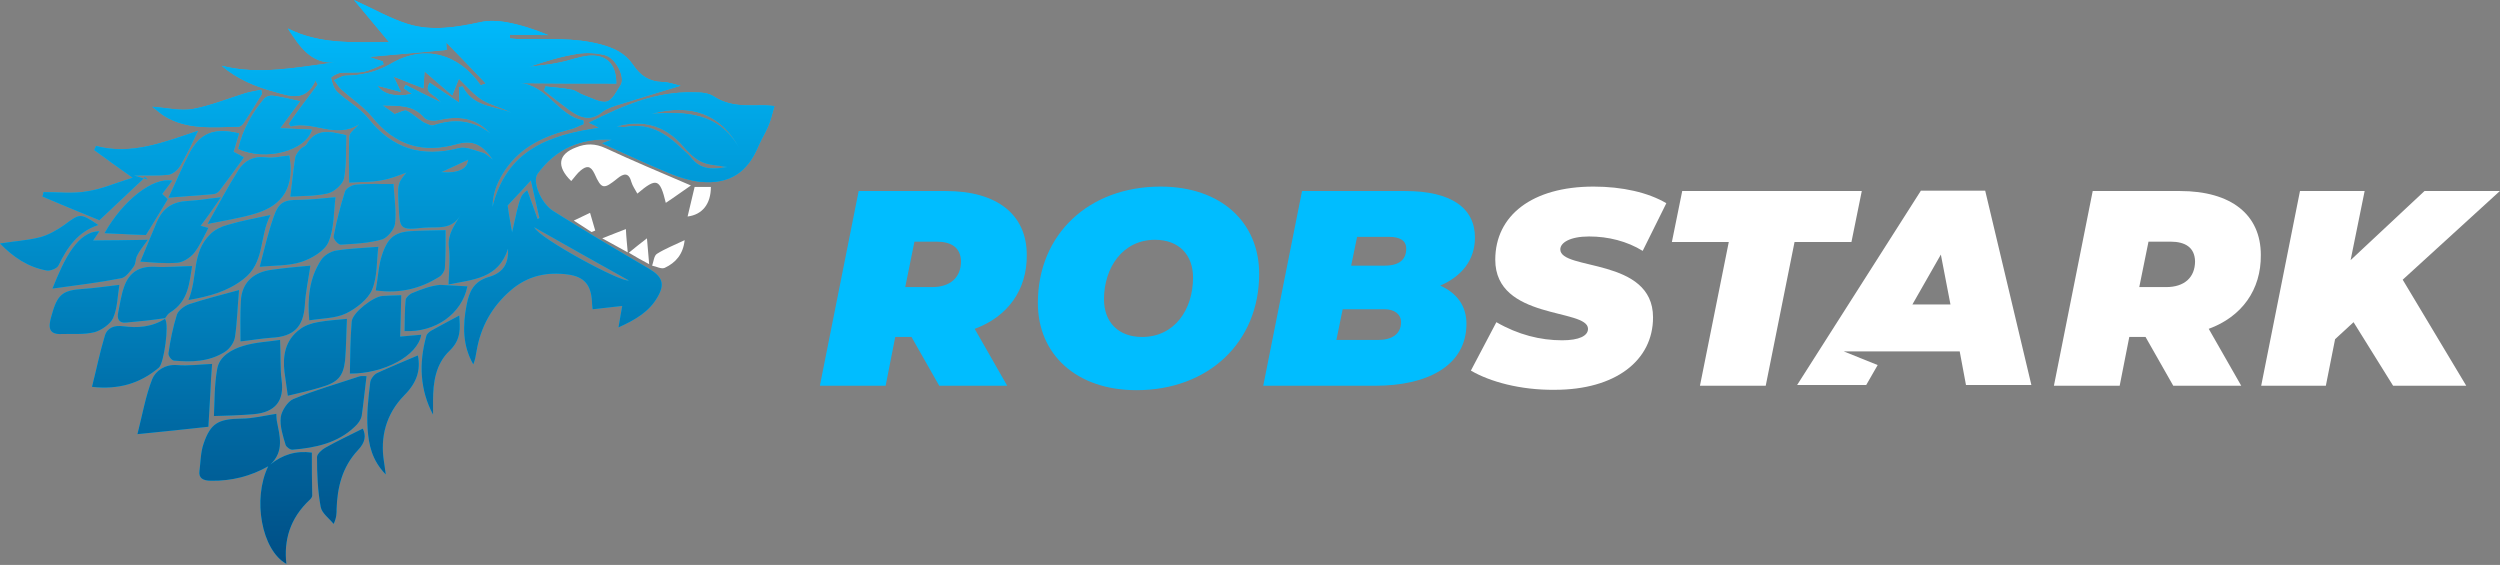 <?xml version="1.0" encoding="UTF-8" standalone="no"?>
<!DOCTYPE svg PUBLIC "-//W3C//DTD SVG 1.1//EN" "http://www.w3.org/Graphics/SVG/1.1/DTD/svg11.dtd">
<svg width="100%" height="100%" viewBox="0 0 1810 409" version="1.1" xmlns="http://www.w3.org/2000/svg" xmlns:xlink="http://www.w3.org/1999/xlink" xml:space="preserve" xmlns:serif="http://www.serif.com/" style="fill-rule:evenodd;clip-rule:evenodd;stroke-linejoin:round;stroke-miterlimit:2;">
    <rect x="0" y="0" width="1810" height="409" fill="#808080" stroke="none"/>
    <g transform="matrix(1,0,0,1,-335.245,-599.848)">
        <g transform="matrix(2.675,0,0,2.675,288.167,517.194)">
            <g>
                <g>
                    <path d="M103.6,53.8C103.4,53.4 103.2,53.1 103,52.7C100.3,58.6 96,56.9 92.1,55.8C86.9,54.4 81.9,52.4 77.6,48.7C87.8,51.3 98,49.1 108.2,47.8C101.6,48.2 98.6,43.3 95.5,38.6C104.2,43 113.4,42.3 122.9,42.3C119.6,38.3 116.6,34.7 113.4,30.9C118.7,33.3 123.2,35.9 128,37.4C134.5,39.4 141.1,38.3 147.6,36.9C149.8,36.4 152.3,36.5 154.6,36.9C158.4,37.6 162.2,38.8 166,40.4C162.5,40.4 159,40.3 155.6,40.3L155.6,41.3C156.6,41.4 157.6,41.5 158.6,41.5C165.7,41.6 172.8,41 180.1,42.9C183.8,43.9 186.8,45.3 188.9,48.4C190.9,51.4 193.3,53 196.9,53.1C198.5,53.1 200,53.7 201.8,54.1C196.2,55.8 190.9,57.4 185.5,59.1C183.8,59.6 181.9,60.2 180.6,61.2C177.4,63.9 174.5,62.7 171.6,60.6C169.3,58.9 167.1,57.2 164.9,55.4C165,55 165.1,54.7 165.2,54.3C167.6,54.6 170,54.7 172.4,55.2C173.5,55.4 174.5,56.3 175.7,56.7C177.7,57.4 180.1,58.8 181.8,58.4C183.4,58 184.5,55.6 185.6,53.9C186.9,51.9 184.3,46.5 181.2,45.8C178.8,45.2 176.1,45.1 173.7,45.5C169.4,46.2 165.1,47.5 160.8,49C163.6,48.6 166.4,48.4 169.1,47.8C171.7,47.3 174.1,46.3 176.7,46C181.6,45.5 184.4,48.1 184.4,53.5C175.7,53.5 166.9,53.5 158.2,53.4C165.7,53.9 168.6,62.3 175.5,63.5L175.5,64.5C174.4,64.9 173.4,65.5 172.3,65.8C165.2,67.6 158.7,70.4 154.3,76.9C152.3,79.9 150.9,83.1 150.9,86.9C154.7,71.5 166.1,67.5 179.7,65.5C178.9,65 178.6,64.8 178.3,64.7C178,64.6 177.8,64.5 177,64.1C186.3,59.5 195.1,55.6 205.4,55.9C207.2,55.9 209.3,56 210.8,57C215.2,59.9 219.9,59.4 224.6,59.4C225.1,59.4 225.6,59.5 227.2,59.6C226.6,61.7 226.2,63.5 225.5,65.1C224.7,67 223.6,68.7 222.8,70.6C220,77.3 215.3,80.9 207.1,80.1C204.5,79.8 201.8,79 199.3,78C193.2,75.5 187.2,72.7 180.6,69.7L183.2,68.7C174.8,68.2 168.1,71.1 163.1,77.9C161.6,80 163.9,85.8 167.3,88C175.8,93.4 184.5,98.5 193.2,103.6C196.8,105.7 197.7,107.7 195.5,111.4C193.3,115.2 189.7,117.4 185,119.5C185.4,117.2 185.7,115.6 186,113.7C183.4,114 180.8,114.3 178,114.6C177.9,113.6 177.8,112.9 177.8,112.2C177.5,108 175.7,105.8 171.4,105.2C165.7,104.4 160.4,105.5 155.8,109.5C150.7,113.9 147.7,119.4 146.6,125.8C146.4,127 146.2,128.3 145.7,129.5C142.8,124.5 142.8,119 143.9,113.4C144.6,109.8 145.8,107 150.1,105.8C154,104.6 155.3,102 155.1,98.2C152.5,106.4 145.6,106.5 139,107.9C139.1,104.2 139.5,100.9 139.1,97.7C138.7,94.2 140.7,91.8 142.3,89C139.9,93.3 135.9,92.2 132.5,92.5C125.8,93.2 125.8,93.1 125.5,86.4C125.2,80.6 125.2,80.6 127.6,77.6C125.6,78.3 123.3,79.3 120.8,79.7C118.1,80.2 115.4,80.1 112.1,80.3C112.1,75.9 111.9,71.8 112.2,67.7C112.3,66.7 113.9,65.7 114.8,64.5C108.5,68.6 102.5,63.5 96.3,65.1L95.8,64.4C98.4,60.6 101.1,57.2 103.6,53.8ZM93.8,133.7C94.6,139.3 92.2,142.5 86.2,143C82.6,143.3 79,143.4 75.5,143.5C75.7,139.6 75.6,135.1 76.4,130.7C77,127.2 80.5,125.4 83.5,124.5C86.8,123.5 90.2,123.4 93.4,122.9C93.6,127.2 93.4,130.5 93.8,133.7ZM115.5,143.4C115.3,144.5 114.5,145.6 113.6,146.4C109,150.8 103,152.1 96.8,152.6C96.2,152.7 95.1,151.9 94.9,151.3C94.2,148.9 93.3,146.3 93.6,143.8C93.8,142.1 95.5,139.5 97,138.9C102.8,136.5 108.8,134.8 114.8,132.8C115.3,132.6 115.9,132.7 116.8,132.7C116.3,136.5 116,140 115.5,143.4ZM74.7,161C72.5,161 71.3,160.3 71.6,158.3C71.9,155.9 71.9,153.3 72.7,151C74.6,145.4 76.7,144.3 82.9,144.2C86,144.2 89.1,143.4 92.4,142.9C92.4,143.2 92.4,144 92.5,144.7C93.3,148.9 94.6,153 90.8,156.6C94,154 97.7,152.8 102,153.4C102,157.2 102,161.1 102.1,165C102.1,165.4 101.8,165.8 101.5,166.1C96,171.2 94.4,177.2 95.1,183.5C88.4,179.8 85.9,165.9 90.2,157.1L90.1,157.2L90.2,157.1C85.4,159.8 80.3,161.1 74.7,161ZM66.3,75.9C65.6,77 64.2,78.1 63.1,78.2C60.3,78.5 57.4,78.3 53.9,78.4C54.9,78.7 55.8,79 56.5,79.2C52.5,83 48.5,86.7 44.5,90.5C40.4,88.8 34.7,86.5 29.1,84.1L29.4,82.9C33.3,82.9 37.2,83.4 41.1,82.7C45.1,82.1 49,80.4 53.5,79C49.6,76.2 46.3,73.9 43.1,71.5L43.6,70.4C53.1,73 62.3,69.3 71.2,66.3C69.5,69.8 68.1,72.9 66.3,75.9ZM56.5,79.1L56.8,78.8L57.6,79.5L56.5,79.1ZM101.6,102.8C101.1,106.3 100.3,109.9 100.1,113.5C99.7,119.4 97.1,122 91.1,122.3C88.3,122.5 85.5,123 82.7,123.3C82.7,119.6 82.6,116.1 82.8,112.4C83,107.5 86.1,104.5 91.3,103.9C94.8,103.4 98.3,103.1 101.6,102.8ZM58.8,133.5C59.7,131.3 62.2,129.5 65.4,129.7C68.6,130 72,129.5 75,129.4C74.8,132 74.6,134.9 74.5,137.7C74.3,140.6 74.2,143.5 74,146.4C67.6,147.1 61.8,147.7 54.8,148.4C56.2,142.9 57,138.1 58.8,133.5ZM83.4,106.5C79.1,109.8 74.3,111.1 68.6,112.1C71.2,106 69.4,99.3 74.5,94.3C75.7,93.1 77.5,92.2 79.1,91.8C82.8,90.7 86.5,90 90.8,89.1C87.7,94.9 89.4,102 83.4,106.5ZM118.3,109.3C117.2,111.9 114,114.4 111.3,115.7C108.4,117.1 104.9,117 101.3,117.6C100.8,111.6 101.3,106.2 104.5,101.3C105.3,100 107.2,98.9 108.7,98.7C112.6,98.1 116.6,98 120,97.7C119.5,101.4 119.8,105.7 118.3,109.3ZM91.6,89.8C93,85.6 94.5,85 98.5,85C101.9,85 105.3,84.5 108.4,84.3C107.9,88 108.1,92.6 106.5,96.4C105.5,98.8 101.9,100.9 99.1,101.8C95.6,102.9 91.8,102.7 87.9,103.1C89.1,98.5 90.1,94.1 91.6,89.8ZM111,128.4C110.5,132.8 109,134.4 104.5,135.7C101.5,136.6 98.5,137.3 95.5,138C95.2,135.9 94.9,133.8 94.6,131.6C94.1,127.3 94.7,123 98.8,120C100.1,119 101.9,118.4 103.6,118.1C106.2,117.6 108.8,117.5 111.5,117.2C111.3,121.1 111.3,124.8 111,128.4ZM125.9,122L131.6,121.5C130.7,127.2 121.4,132.1 112.3,132C112.4,127.3 112.4,122.6 112.8,117.9C113,115.5 118.7,111.1 121.2,111C122.6,110.9 124.1,110.9 126.2,110.8C126.1,114.8 126,118.3 125.9,122ZM81.2,122.1C81,123.5 79.8,125.3 78.5,126.1C74.1,128.9 69.3,128.9 64.7,128.5C64,128.4 63.1,127.2 63.2,126.5C63.7,123 64.4,119.5 65.5,116C65.9,114.9 67.6,113.6 68.9,113.2C73.2,111.8 77.5,110.7 82.3,109.4C81.9,113.6 81.8,117.9 81.2,122.1ZM138,103.5C137.9,104.3 137.2,105.4 136.5,105.8C131.4,109 125.9,110.4 119.3,109.5C119.9,106.2 120,102.9 121,99.9C122.7,94.8 124.7,93.6 129.9,93.4C132.5,93.3 135.1,93.3 138.2,93.2C138.2,96.9 138.2,100.2 138,103.5ZM60.6,130.4C55.5,134.7 49.7,136.4 42.5,135.6C43.7,130.9 44.6,126.3 46,121.7C46.7,119.5 48.7,118.9 50.9,119.2C54.8,119.7 58.7,119.5 62.4,117.1L62.3,117.2L62.3,117.3C63.4,118.7 62,129.2 60.6,130.4ZM124.5,91.5C124.3,93 122.4,95.3 121,95.7C117.4,96.7 113.6,96.9 109.8,97.1C109.1,97.1 107.8,95.6 107.9,94.9C108.7,90.8 109.7,86.7 111,82.7C111.3,81.9 112.8,81 113.8,80.9C117.1,80.6 120.3,80.7 124.1,80.7C124.3,84.5 124.9,88 124.5,91.5ZM86.7,88.7C82.8,89.9 78.7,90.5 73.8,91.5C76.9,86 79.3,81.4 82.1,77C83.8,74.3 86.3,73.1 89.5,73.5C91.5,73.8 93.6,73.2 95.9,73C97.3,81.3 94.4,86.4 86.7,88.7ZM51.7,118.2C49.8,118.4 49.2,117.2 49.6,115.4C50.1,113.1 50.4,110.7 51.2,108.5C52.6,104.5 55.4,103 59.2,103.1C62.5,103.3 65.9,103 69.6,102.9C68.8,107.2 68.8,112.3 63.6,115.5C63.1,115.8 62.7,116.4 62.3,117C58.9,117.5 55.3,117.9 51.7,118.2ZM44.5,93.5L42.8,96C47.4,96 52.1,95.9 57.6,95.8C56.2,97.8 55.3,98.8 54.7,100.1C54.2,101 54.4,102.2 53.8,103C52.9,104.3 51.6,106 50.4,106.2C44.3,107.4 38.2,108.1 31.8,109C35.1,100.7 38.7,93.5 44.5,93.5ZM80.8,72C81.8,72.5 82.8,73 83.6,73.5C81.4,76.6 79.2,79.6 77,82.5C76.7,82.9 76.1,83.3 75.6,83.4C71.5,83.8 67.4,84 63.2,84.4C65.4,79.8 66.9,76.1 68.8,72.5C71.7,66.9 75.5,65.4 82.3,67C81.8,68.6 81.3,70.3 80.8,72ZM71.9,92L74,92.6C72.7,95 71.7,97.4 70.1,99.4C69,100.7 67.1,101.9 65.6,102C62.2,102.3 58.9,101.9 55.6,101.7C57.2,97.8 58.6,94.4 60,91.1C61.7,87.1 64.4,85.5 68.4,85.3C71,85.2 73.6,84.7 77.4,84.3C75.6,86.9 73.8,89.5 71.9,92ZM110.7,79.2C110.4,80.7 108.1,82.8 106.4,83.2C103.1,84 99.5,83.9 96.2,84.1C96.7,80.1 97,76.9 97.5,73.7C97.6,72.8 98.3,72 98.9,71.3C99.3,70.8 100.1,70.6 100.5,70.1C103.1,65.5 106.9,66.5 111.3,67.5C111.2,71.2 111.4,75.3 110.7,79.2ZM93.4,65.6L102,66C100.4,71.7 89.5,74.6 82.1,71.2C83.3,65.9 85.9,61.4 89.2,57.5C89.7,57 90.7,56.7 91.4,56.8C93.7,57.1 96,57.7 98.8,58.3C97,60.7 95.2,63.2 93.4,65.6ZM130.7,127.1C131.5,131.1 130.4,134.5 127,137.9C122,143 120.5,149.3 121.5,155.7C121.6,156.6 121.8,157.5 122,159.3C118.2,155.4 117.4,151.2 117.1,147C116.8,142.9 117.3,138.6 117.8,134.4C117.9,133.5 118.8,132.3 119.6,131.9C123.2,130.2 127,128.7 130.7,127.1ZM49.9,108C49.4,111.1 49.4,114.3 48.2,117C47.5,118.6 45,120.3 43.2,120.8C40.3,121.5 37.4,121.2 34.4,121.3C30.8,121.5 30.6,119.6 31.5,116.5C33.1,110.6 34.4,109.5 40,109.1C43.2,108.9 46.4,108.4 49.9,108ZM114.5,152.7C110.1,157.4 108.9,163 108.7,168.6C108.7,169.8 108.7,171 107.9,172.7C106.7,171.2 104.7,169.8 104.4,168.1C103.6,163.8 103.4,159.2 103.4,154.6C103.4,153.8 104.7,152.6 105.6,152.1C108.8,150.3 112.2,148.7 115.8,146.9C116.7,148.8 116.5,150.6 114.5,152.7ZM127.1,120.5C127.2,117.7 127.1,114.8 127.4,112C127.5,111.4 128.4,110.6 129,110.3C131.6,109.2 134.3,108.2 136.8,108L144.1,108.4C142.6,115.8 135.5,120.9 127.1,120.5ZM28.5,95.1C30.7,94.5 33,93.2 35,91.8C39.3,88.6 39.3,88.5 44.2,91.8C38.7,93.6 35.8,97.8 33.4,102.8C33,103.6 31.1,104.3 30.2,104.1C25.2,103.2 21.2,100.5 17.6,96.8C21.4,96.2 25,96 28.5,95.1ZM83.6,64.1C83.3,64.6 82.6,65.2 82.1,65.2C75.2,65.3 68.2,66.1 62.1,62.3C61.1,61.7 60.3,60.9 58.8,59.8C63,60.1 66.4,61 69.8,60.4C74.6,59.5 79.3,57.6 84.1,56.1C85.5,55.7 86.9,55.5 88.3,55.2L88.5,56.3C86.9,58.9 85.3,61.5 83.6,64.1ZM45.9,94C50.9,85.1 59,78.8 64.2,79.8C63.3,81 62.5,82.1 61.5,83.4L63,84.8C61.1,87.9 59.3,91 57.1,94.5C53.9,94.4 50,94.2 45.9,94ZM133,121.8C133.1,121.3 133.8,120.7 134.3,120.4C136.8,119 139.3,117.7 141.9,116.3C142.1,119.7 142.5,122.7 139.3,125.8C135.5,129.4 134.8,134.4 134.8,139.3L134.8,143.1C131.3,136.5 130.9,129.3 133,121.8ZM117.5,46.3C119.2,46.9 120.2,47.2 121.2,47.5L121.4,48.3C119.6,49 117.9,49.9 116.1,50.3C114,50.7 111.9,50.4 109.8,50.6C108.9,50.7 107.1,51.7 107.2,52C107.5,53.3 107.9,54.8 108.8,55.7C111.5,58.3 115,60.1 117.3,63C123.8,71.2 131.8,73.6 141.8,71C143.8,70.5 146.2,71.7 148.4,72.3C149.1,72.5 149.7,73.2 151,74.1C148.1,69.9 145.5,68.7 141.2,69.9C132,72.5 124.5,70.2 118.4,62.6C116,59.7 112.8,57.6 110,55.1C109.2,54.4 108.7,53.4 108,52.6C109,52.2 110,51.5 111,51.4C115.4,51.3 119.3,50.5 123.3,48.2C132.4,42.8 141.7,45.4 147.7,54C147.7,54 148,53.9 149.1,53.5C145.4,49.6 141.9,46 138.4,42.4C138.4,43.1 138.4,43.9 138.5,44.4C131.7,45.1 125,45.6 117.5,46.3ZM141.9,58.7C141.9,57.3 141.9,55.9 141.8,54.5L142.8,54.3C145.6,59.9 151.3,59.6 156,61.4C153.5,60 150.6,59.4 148.2,58C145.8,56.5 143.9,54.2 141.8,52.2C141.2,53.7 140.6,55.2 140,56.7C137.3,54.4 134.9,52.3 132.5,50.2C132.4,51.7 132.3,53.3 132.2,54.8C129.4,53.7 127,52.8 124.1,51.6C124.9,53.2 125.3,54.1 126.1,55.8C123.4,55.1 121.5,54.5 119.8,54.1C121.2,56.4 124.8,57.3 129.1,56.3C128.4,55.8 127.6,55.3 126.9,54.8L127.4,53.9C130.3,55.4 133.2,56.8 136.9,58.6C135.5,56.3 132.1,56.3 133.9,53.3C136.6,55.1 139.4,57 141.9,58.7ZM201.9,69.8C197,64.5 191,63.3 184.5,65.1C185.4,65.2 186.4,65.4 187.3,65.2C193.3,64.2 197.9,67 202.1,71.1C202.9,71.9 203.8,72.5 204.5,73.4C207.1,76.9 210.5,76.8 214.4,76.1C211.7,75.6 209.2,75.6 207.3,74.6C205.2,73.6 203.5,71.6 201.9,69.8ZM135,64.8C140.5,63 145.5,63.4 150.3,67C146.4,62.6 141.6,62.2 136.2,63.4C135,63.7 133.2,63.5 132.5,62.8C129.4,59.1 125.4,59.6 121.1,59.4C122.7,60.5 123.9,61.4 124.4,61.8C125.9,61.3 127.1,60.6 127.7,60.9C129.3,61.7 130.6,63 132.2,64C133.1,64.4 134.3,65.1 135,64.8ZM187.8,106.8C179.5,102.2 170.7,97.2 162.2,92.4C163.3,95.3 185.9,107.5 187.8,106.8ZM156.2,93.8C158.4,83.9 158.4,83.9 160.3,82.4C161.3,85.1 162.2,87.7 163.1,90.2L163.6,89.9C162.8,86.6 162.1,83.2 161.3,79.7C159.2,82 157.1,84.3 155,86.5C155.3,88.9 155.7,91 156.2,93.8ZM193.9,61.7C203.1,61.1 212,61.2 217.7,71C212.8,61.8 204.8,58.8 193.9,61.7ZM144.3,74.1C141.9,75.2 139.5,76.4 137,77.5C141.8,77.9 144.2,76.5 144.3,74.1Z" style="fill:rgb(0,189,255);fill-rule:nonzero;"/>
                    <path d="M103.6,53.8C103.4,53.4 103.2,53.1 103,52.7C100.3,58.6 96,56.9 92.1,55.8C86.9,54.4 81.9,52.4 77.6,48.7C87.8,51.3 98,49.1 108.2,47.8C101.6,48.2 98.6,43.3 95.5,38.6C104.2,43 113.4,42.3 122.9,42.3C119.6,38.3 116.6,34.7 113.4,30.9C118.7,33.3 123.2,35.9 128,37.4C134.5,39.4 141.1,38.3 147.6,36.9C149.8,36.4 152.3,36.5 154.6,36.9C158.4,37.6 162.2,38.8 166,40.4C162.5,40.4 159,40.3 155.6,40.3L155.6,41.3C156.6,41.4 157.6,41.5 158.6,41.5C165.7,41.6 172.8,41 180.1,42.9C183.8,43.9 186.8,45.3 188.9,48.4C190.9,51.4 193.3,53 196.9,53.1C198.5,53.1 200,53.7 201.8,54.1C196.2,55.8 190.9,57.4 185.5,59.1C183.8,59.6 181.9,60.2 180.6,61.2C177.4,63.9 174.5,62.7 171.6,60.6C169.3,58.9 167.1,57.2 164.9,55.4C165,55 165.1,54.7 165.2,54.3C167.6,54.6 170,54.7 172.4,55.2C173.5,55.4 174.5,56.3 175.7,56.7C177.7,57.4 180.1,58.8 181.8,58.4C183.4,58 184.5,55.6 185.6,53.9C186.9,51.9 184.3,46.5 181.2,45.8C178.8,45.2 176.1,45.1 173.7,45.5C169.4,46.2 165.1,47.5 160.8,49C163.6,48.6 166.4,48.4 169.1,47.8C171.7,47.3 174.1,46.3 176.7,46C181.6,45.5 184.4,48.1 184.4,53.5C175.7,53.5 166.9,53.5 158.2,53.4C165.7,53.9 168.6,62.3 175.5,63.5L175.5,64.5C174.4,64.9 173.4,65.5 172.3,65.8C165.2,67.6 158.7,70.4 154.3,76.9C152.3,79.9 150.9,83.1 150.9,86.9C154.7,71.5 166.1,67.5 179.7,65.5C178.9,65 178.6,64.8 178.3,64.7C178,64.6 177.8,64.5 177,64.1C186.3,59.5 195.1,55.6 205.4,55.9C207.2,55.9 209.3,56 210.8,57C215.2,59.9 219.9,59.4 224.6,59.4C225.1,59.4 225.6,59.5 227.2,59.6C226.6,61.7 226.2,63.5 225.5,65.1C224.7,67 223.6,68.7 222.8,70.6C220,77.3 215.3,80.9 207.1,80.1C204.5,79.8 201.8,79 199.3,78C193.2,75.5 187.2,72.7 180.6,69.7L183.2,68.7C174.8,68.2 168.1,71.1 163.1,77.9C161.6,80 163.9,85.8 167.3,88C175.8,93.4 184.5,98.5 193.2,103.6C196.8,105.7 197.7,107.7 195.5,111.4C193.3,115.2 189.7,117.4 185,119.5C185.4,117.2 185.7,115.6 186,113.7C183.4,114 180.8,114.3 178,114.6C177.9,113.6 177.8,112.9 177.8,112.2C177.5,108 175.7,105.8 171.4,105.2C165.7,104.4 160.4,105.5 155.8,109.5C150.7,113.9 147.7,119.4 146.6,125.8C146.4,127 146.2,128.3 145.7,129.5C142.8,124.5 142.8,119 143.9,113.4C144.6,109.8 145.8,107 150.1,105.8C154,104.6 155.3,102 155.1,98.2C152.5,106.4 145.6,106.5 139,107.9C139.1,104.2 139.5,100.9 139.1,97.7C138.7,94.2 140.7,91.8 142.3,89C139.9,93.3 135.9,92.2 132.5,92.5C125.8,93.2 125.8,93.1 125.5,86.4C125.2,80.6 125.2,80.6 127.6,77.6C125.6,78.3 123.3,79.3 120.8,79.7C118.1,80.2 115.4,80.1 112.1,80.3C112.1,75.9 111.9,71.8 112.2,67.7C112.3,66.7 113.9,65.7 114.8,64.5C108.5,68.6 102.5,63.5 96.3,65.1L95.8,64.4C98.4,60.6 101.1,57.2 103.6,53.8ZM93.8,133.7C94.6,139.3 92.2,142.5 86.2,143C82.6,143.3 79,143.4 75.5,143.5C75.7,139.6 75.6,135.1 76.4,130.7C77,127.2 80.5,125.4 83.5,124.5C86.8,123.5 90.2,123.4 93.4,122.9C93.6,127.2 93.4,130.5 93.8,133.7ZM115.5,143.4C115.3,144.5 114.5,145.6 113.6,146.4C109,150.8 103,152.1 96.8,152.6C96.2,152.7 95.1,151.9 94.9,151.3C94.2,148.9 93.3,146.3 93.6,143.8C93.8,142.1 95.5,139.5 97,138.9C102.8,136.5 108.8,134.8 114.8,132.8C115.3,132.6 115.9,132.7 116.8,132.7C116.3,136.5 116,140 115.5,143.4ZM74.7,161C72.5,161 71.3,160.3 71.6,158.3C71.9,155.9 71.9,153.3 72.7,151C74.6,145.4 76.7,144.3 82.9,144.2C86,144.2 89.1,143.4 92.4,142.9C92.4,143.2 92.4,144 92.5,144.7C93.3,148.9 94.6,153 90.8,156.6C94,154 97.7,152.8 102,153.4C102,157.2 102,161.1 102.1,165C102.1,165.4 101.8,165.8 101.5,166.1C96,171.2 94.4,177.2 95.1,183.5C88.4,179.8 85.9,165.9 90.2,157.1L90.1,157.2L90.2,157.1C85.4,159.8 80.3,161.1 74.7,161ZM66.3,75.9C65.6,77 64.2,78.1 63.1,78.2C60.3,78.5 57.4,78.3 53.9,78.4C54.9,78.7 55.8,79 56.5,79.2C52.5,83 48.5,86.7 44.5,90.5C40.4,88.8 34.7,86.5 29.1,84.1L29.4,82.9C33.3,82.9 37.2,83.4 41.1,82.7C45.1,82.1 49,80.4 53.5,79C49.6,76.2 46.3,73.9 43.1,71.5L43.6,70.4C53.1,73 62.3,69.3 71.2,66.3C69.5,69.8 68.1,72.9 66.3,75.9ZM56.5,79.1L56.8,78.8L57.6,79.5L56.5,79.1ZM101.6,102.8C101.1,106.3 100.3,109.9 100.1,113.5C99.7,119.4 97.1,122 91.1,122.3C88.3,122.5 85.5,123 82.7,123.3C82.7,119.6 82.6,116.1 82.8,112.4C83,107.5 86.1,104.5 91.3,103.9C94.8,103.4 98.3,103.1 101.6,102.8ZM58.8,133.5C59.7,131.3 62.2,129.5 65.4,129.7C68.6,130 72,129.5 75,129.4C74.8,132 74.6,134.9 74.5,137.7C74.3,140.6 74.2,143.5 74,146.4C67.6,147.1 61.8,147.7 54.8,148.4C56.2,142.9 57,138.1 58.8,133.5ZM83.4,106.5C79.1,109.8 74.3,111.1 68.6,112.1C71.2,106 69.4,99.3 74.5,94.3C75.7,93.1 77.5,92.2 79.1,91.8C82.8,90.7 86.5,90 90.8,89.1C87.7,94.9 89.4,102 83.4,106.5ZM118.3,109.3C117.2,111.9 114,114.4 111.3,115.7C108.4,117.1 104.9,117 101.3,117.6C100.8,111.6 101.3,106.2 104.5,101.3C105.3,100 107.2,98.9 108.7,98.7C112.6,98.1 116.6,98 120,97.7C119.5,101.4 119.8,105.7 118.3,109.3ZM91.6,89.8C93,85.6 94.5,85 98.5,85C101.9,85 105.3,84.5 108.4,84.3C107.9,88 108.1,92.6 106.5,96.4C105.5,98.8 101.9,100.9 99.1,101.8C95.6,102.9 91.8,102.7 87.9,103.1C89.1,98.5 90.1,94.1 91.6,89.8ZM111,128.4C110.5,132.8 109,134.4 104.5,135.7C101.5,136.6 98.5,137.3 95.5,138C95.2,135.9 94.9,133.8 94.6,131.6C94.1,127.3 94.7,123 98.8,120C100.1,119 101.9,118.4 103.6,118.1C106.2,117.6 108.8,117.5 111.5,117.2C111.3,121.1 111.3,124.8 111,128.4ZM125.9,122L131.6,121.5C130.7,127.2 121.4,132.1 112.3,132C112.4,127.3 112.4,122.6 112.8,117.9C113,115.5 118.7,111.1 121.2,111C122.6,110.9 124.1,110.9 126.2,110.8C126.1,114.8 126,118.3 125.9,122ZM81.2,122.1C81,123.5 79.8,125.3 78.5,126.1C74.1,128.9 69.3,128.9 64.7,128.5C64,128.4 63.1,127.2 63.2,126.5C63.7,123 64.4,119.5 65.5,116C65.9,114.9 67.6,113.6 68.9,113.2C73.2,111.8 77.5,110.7 82.3,109.4C81.9,113.6 81.8,117.9 81.2,122.1ZM138,103.5C137.9,104.3 137.2,105.4 136.5,105.8C131.4,109 125.9,110.4 119.3,109.5C119.9,106.2 120,102.9 121,99.9C122.7,94.8 124.7,93.6 129.9,93.4C132.5,93.3 135.1,93.3 138.2,93.2C138.2,96.9 138.2,100.2 138,103.5ZM60.6,130.4C55.5,134.7 49.7,136.4 42.5,135.6C43.7,130.9 44.6,126.3 46,121.7C46.7,119.5 48.7,118.9 50.9,119.2C54.8,119.7 58.7,119.5 62.4,117.1L62.3,117.2L62.3,117.3C63.4,118.7 62,129.2 60.6,130.4ZM124.5,91.5C124.3,93 122.4,95.3 121,95.7C117.4,96.7 113.6,96.9 109.8,97.1C109.1,97.1 107.8,95.6 107.9,94.9C108.7,90.8 109.7,86.7 111,82.7C111.3,81.9 112.8,81 113.8,80.9C117.1,80.6 120.3,80.7 124.1,80.7C124.3,84.5 124.9,88 124.5,91.5ZM86.7,88.7C82.8,89.9 78.7,90.5 73.8,91.5C76.9,86 79.3,81.4 82.1,77C83.8,74.3 86.3,73.1 89.5,73.5C91.5,73.8 93.6,73.2 95.9,73C97.3,81.3 94.4,86.4 86.7,88.7ZM51.7,118.2C49.8,118.4 49.2,117.2 49.6,115.4C50.1,113.1 50.4,110.7 51.2,108.5C52.6,104.5 55.4,103 59.2,103.1C62.5,103.3 65.9,103 69.6,102.9C68.8,107.2 68.8,112.3 63.6,115.5C63.1,115.8 62.7,116.4 62.3,117C58.9,117.5 55.3,117.9 51.7,118.2ZM44.5,93.5L42.8,96C47.4,96 52.1,95.9 57.6,95.8C56.2,97.8 55.3,98.8 54.7,100.1C54.2,101 54.4,102.2 53.8,103C52.9,104.3 51.6,106 50.4,106.2C44.3,107.4 38.2,108.1 31.8,109C35.1,100.7 38.7,93.5 44.5,93.5ZM80.8,72C81.8,72.5 82.8,73 83.6,73.5C81.4,76.6 79.2,79.6 77,82.5C76.7,82.9 76.1,83.3 75.6,83.4C71.5,83.8 67.4,84 63.2,84.4C65.4,79.8 66.9,76.1 68.8,72.5C71.7,66.9 75.5,65.4 82.3,67C81.8,68.6 81.3,70.3 80.8,72ZM71.9,92L74,92.6C72.7,95 71.7,97.4 70.1,99.4C69,100.7 67.1,101.9 65.6,102C62.2,102.3 58.9,101.9 55.6,101.7C57.2,97.8 58.6,94.4 60,91.1C61.7,87.1 64.4,85.5 68.4,85.3C71,85.2 73.6,84.7 77.4,84.3C75.6,86.9 73.8,89.5 71.9,92ZM110.7,79.2C110.4,80.7 108.1,82.8 106.4,83.2C103.1,84 99.5,83.9 96.2,84.1C96.7,80.1 97,76.9 97.5,73.7C97.6,72.8 98.3,72 98.9,71.3C99.3,70.8 100.1,70.6 100.5,70.1C103.1,65.5 106.9,66.5 111.3,67.5C111.2,71.2 111.4,75.3 110.7,79.2ZM93.4,65.6L102,66C100.4,71.7 89.5,74.6 82.1,71.2C83.3,65.9 85.9,61.4 89.2,57.5C89.7,57 90.7,56.7 91.4,56.8C93.7,57.1 96,57.7 98.8,58.3C97,60.7 95.2,63.2 93.4,65.6ZM130.7,127.1C131.5,131.1 130.4,134.5 127,137.9C122,143 120.5,149.3 121.5,155.7C121.6,156.6 121.8,157.5 122,159.3C118.2,155.4 117.4,151.2 117.1,147C116.8,142.9 117.3,138.6 117.8,134.4C117.9,133.5 118.8,132.3 119.6,131.9C123.2,130.2 127,128.7 130.7,127.1ZM49.9,108C49.4,111.1 49.4,114.3 48.2,117C47.5,118.6 45,120.3 43.2,120.8C40.3,121.5 37.4,121.2 34.4,121.3C30.8,121.5 30.6,119.6 31.5,116.5C33.1,110.6 34.4,109.5 40,109.1C43.2,108.9 46.4,108.4 49.9,108ZM114.5,152.7C110.1,157.4 108.9,163 108.7,168.6C108.7,169.8 108.7,171 107.9,172.7C106.7,171.2 104.7,169.8 104.4,168.1C103.6,163.8 103.4,159.2 103.4,154.6C103.4,153.8 104.7,152.6 105.6,152.1C108.8,150.3 112.2,148.7 115.8,146.9C116.7,148.8 116.5,150.6 114.5,152.7ZM127.1,120.5C127.2,117.7 127.1,114.8 127.4,112C127.5,111.4 128.4,110.6 129,110.3C131.6,109.2 134.3,108.2 136.8,108L144.1,108.4C142.6,115.8 135.5,120.9 127.1,120.5ZM28.5,95.1C30.7,94.5 33,93.2 35,91.8C39.3,88.6 39.3,88.5 44.2,91.8C38.7,93.6 35.8,97.8 33.4,102.8C33,103.6 31.1,104.3 30.2,104.1C25.2,103.2 21.2,100.5 17.6,96.8C21.4,96.2 25,96 28.5,95.1ZM83.6,64.1C83.3,64.6 82.6,65.2 82.1,65.2C75.2,65.3 68.2,66.1 62.1,62.3C61.1,61.7 60.3,60.9 58.8,59.8C63,60.1 66.4,61 69.8,60.4C74.6,59.5 79.3,57.6 84.1,56.1C85.5,55.7 86.9,55.5 88.3,55.2L88.5,56.3C86.9,58.9 85.3,61.5 83.6,64.1ZM45.9,94C50.9,85.1 59,78.8 64.2,79.8C63.3,81 62.5,82.1 61.5,83.4L63,84.8C61.1,87.9 59.3,91 57.1,94.5C53.9,94.4 50,94.2 45.9,94ZM133,121.8C133.1,121.3 133.8,120.7 134.3,120.4C136.8,119 139.3,117.7 141.9,116.3C142.1,119.7 142.5,122.7 139.3,125.8C135.5,129.4 134.8,134.4 134.8,139.3L134.8,143.1C131.3,136.5 130.9,129.3 133,121.8ZM117.5,46.3C119.2,46.9 120.2,47.2 121.2,47.5L121.4,48.3C119.6,49 117.9,49.9 116.1,50.3C114,50.7 111.9,50.4 109.8,50.6C108.9,50.7 107.1,51.7 107.2,52C107.5,53.3 107.9,54.8 108.8,55.7C111.5,58.3 115,60.1 117.3,63C123.8,71.2 131.8,73.6 141.8,71C143.8,70.5 146.2,71.7 148.4,72.3C149.1,72.5 149.7,73.2 151,74.1C148.1,69.9 145.5,68.7 141.2,69.9C132,72.5 124.5,70.2 118.4,62.6C116,59.7 112.8,57.6 110,55.1C109.2,54.4 108.7,53.4 108,52.6C109,52.2 110,51.5 111,51.4C115.4,51.3 119.3,50.5 123.3,48.2C132.4,42.8 141.7,45.4 147.7,54C147.7,54 148,53.9 149.1,53.5C145.4,49.6 141.9,46 138.4,42.4C138.4,43.1 138.4,43.9 138.5,44.4C131.7,45.1 125,45.6 117.5,46.3ZM141.9,58.7C141.9,57.3 141.9,55.9 141.8,54.5L142.8,54.3C145.6,59.9 151.3,59.6 156,61.4C153.5,60 150.6,59.4 148.2,58C145.8,56.5 143.9,54.2 141.8,52.2C141.2,53.7 140.6,55.2 140,56.7C137.3,54.4 134.9,52.3 132.5,50.2C132.4,51.7 132.3,53.3 132.2,54.8C129.4,53.7 127,52.8 124.1,51.6C124.9,53.2 125.3,54.1 126.1,55.8C123.4,55.1 121.5,54.5 119.8,54.1C121.2,56.4 124.8,57.3 129.1,56.3C128.4,55.8 127.6,55.3 126.9,54.8L127.4,53.9C130.3,55.4 133.2,56.8 136.9,58.6C135.5,56.3 132.1,56.3 133.9,53.3C136.6,55.1 139.4,57 141.9,58.7ZM201.9,69.8C197,64.5 191,63.3 184.5,65.1C185.4,65.2 186.4,65.4 187.3,65.2C193.3,64.2 197.9,67 202.1,71.1C202.9,71.9 203.8,72.5 204.5,73.4C207.1,76.9 210.5,76.8 214.4,76.1C211.7,75.6 209.2,75.6 207.3,74.6C205.2,73.6 203.5,71.6 201.9,69.8ZM135,64.8C140.5,63 145.5,63.4 150.3,67C146.4,62.6 141.6,62.2 136.2,63.4C135,63.7 133.2,63.5 132.5,62.8C129.4,59.1 125.4,59.6 121.1,59.4C122.7,60.5 123.9,61.4 124.4,61.8C125.9,61.3 127.1,60.6 127.7,60.9C129.3,61.7 130.6,63 132.2,64C133.1,64.4 134.3,65.1 135,64.8ZM187.8,106.8C179.5,102.2 170.7,97.2 162.2,92.4C163.3,95.3 185.9,107.5 187.8,106.8ZM156.2,93.8C158.4,83.9 158.4,83.9 160.3,82.4C161.3,85.1 162.2,87.7 163.1,90.2L163.6,89.9C162.8,86.6 162.1,83.2 161.3,79.7C159.2,82 157.1,84.3 155,86.5C155.3,88.9 155.7,91 156.2,93.8ZM193.9,61.7C203.1,61.1 212,61.2 217.7,71C212.8,61.8 204.8,58.8 193.9,61.7ZM144.3,74.1C141.9,75.2 139.5,76.4 137,77.5C141.8,77.9 144.2,76.5 144.3,74.1Z" style="fill:url(#_Linear1);fill-rule:nonzero;"/>
                </g>
                <g>
                    <path d="M197.8,85.8C196.2,79.2 195.3,78.9 190.1,83.3C189.5,82.2 188.8,81.2 188.5,80.2C187.8,77.5 186.4,77.8 184.7,79.2C181,82.2 180.4,82.2 178.5,77.9C177.4,75.6 176.3,75.8 174.8,77C173.8,77.8 173.1,78.9 172.2,79.9C168.1,75.9 168.7,72.6 173.5,70.8C176.2,69.7 178.7,69.7 181.5,71C188.8,74.4 196.2,77.5 204.6,81.1C202.1,82.8 200.1,84.3 197.8,85.8ZM197.5,103.4C196.6,103.8 195.2,103 194.1,102.8C194.5,101.7 194.6,100.1 195.4,99.6C197.6,98.2 200.2,97.2 202.9,95.9C202.5,99.7 200.5,102 197.5,103.4ZM210,81.5C210,86.1 207.7,89 203.7,89.5C204.3,87 204.9,84.4 205.6,81.5L210,81.5ZM187.5,99.2C185.1,97.9 183.1,96.8 180.6,95.4C183,94.4 184.8,93.8 187,92.9C187.1,95.2 187.3,96.8 187.5,99.2ZM187.8,99.3C189.4,98 190.6,97 192.7,95.4C192.9,98 193.1,99.8 193.3,102.4C191.4,101.4 189.6,100.4 187.8,99.3ZM177.7,93.7C176.2,92.7 174.8,91.8 172.9,90.6L177.3,88.5L178.7,93.3L177.7,93.7Z" style="fill:white;fill-rule:nonzero;"/>
                </g>
            </g>
        </g>
        <g transform="matrix(2.675,0,0,2.675,288.167,517.194)">
            <g>
                <path d="M281.4,119.9L290.2,135.3L271.8,135.3L264.3,122.1L259.9,122.1L257.3,135.3L239.5,135.3L250,82.6L273.6,82.6C287.5,82.6 295.5,89 295.5,99.9C295.6,109.3 290.4,116.6 281.4,119.9ZM271,96.3L265.1,96.3L262.6,108.6L269.9,108.6C274.8,108.6 277.7,106 277.7,101.6C277.6,97.9 275.1,96.3 271,96.3Z" style="fill:rgb(0,189,255);fill-rule:nonzero;"/>
                <path d="M298.5,112.9C298.5,94.3 312.3,81.4 331.7,81.4C348.1,81.4 358.4,91.1 358.4,105C358.4,123.6 344.6,136.5 325.2,136.5C308.9,136.5 298.5,126.8 298.5,112.9ZM340.5,106C340.5,99.9 336.7,95.8 330.2,95.8C321.5,95.8 316.4,103.3 316.4,111.9C316.4,118 320.2,122.1 326.7,122.1C335.5,122.1 340.5,114.7 340.5,106Z" style="fill:rgb(0,189,255);fill-rule:nonzero;"/>
                <path d="M414.5,118.5C414.5,130.2 403.4,135.3 389.9,135.3L359.5,135.3L370,82.6L397.9,82.6C410.4,82.6 416.8,87.2 416.8,95.2C416.8,101.3 413.2,105.7 407.4,108.2C411.9,110.2 414.5,113.7 414.5,118.5ZM396.8,118.1C396.8,115.8 394.8,114.6 392.4,114.6L381,114.6L379.3,122.9L390.7,122.9C394.3,122.9 396.8,121.3 396.8,118.1ZM384.9,95L383.3,102.8L392.3,102.8C396.4,102.8 398.2,101.1 398.2,98.2C398.2,96 396.5,95 393.5,95L384.9,95Z" style="fill:rgb(0,189,255);fill-rule:nonzero;"/>
                <path d="M415.7,131.2L422.6,118.1C428.5,121.5 434.5,123 440.4,123C445,123 447.4,121.8 447.4,119.9C447.4,114.3 422.3,117.6 422.3,101.2C422.3,89.2 432.3,81.4 448.9,81.4C456.7,81.4 463.7,83 468.6,85.9L462.2,98.8C458,96.2 452.9,94.9 447.7,94.9C442.5,94.9 439.9,96.6 439.9,98.4C439.9,104.2 465,100.5 465,116.8C465,128.5 454.8,136.4 438.4,136.4C429.1,136.5 420.8,134.2 415.7,131.2Z" style="fill:white;fill-rule:nonzero;"/>
                <path d="M485.5,96.4L470.1,96.4L472.9,82.6L521.5,82.6L518.7,96.4L503.3,96.4L495.5,135.3L477.7,135.3L485.5,96.4Z" style="fill:white;fill-rule:nonzero;"/>
                <path d="M615.4,119.9L624.2,135.3L605.8,135.3L598.3,122.1L593.9,122.1L591.3,135.3L573.5,135.3L584,82.6L607.6,82.6C621.5,82.6 629.5,89 629.5,99.9C629.6,109.3 624.4,116.6 615.4,119.9ZM605,96.3L599.1,96.3L596.6,108.6L603.9,108.6C608.8,108.6 611.7,106 611.7,101.6C611.6,97.9 609.1,96.3 605,96.3Z" style="fill:white;fill-rule:nonzero;"/>
                <path d="M667.9,106.6L685.1,135.3L665.3,135.3L654.6,118.1L649.6,122.7L647.1,135.3L629.6,135.3L640.1,82.6L657.6,82.6L653.8,101.3L673.8,82.6L694.2,82.6L667.9,106.6Z" style="fill:white;fill-rule:nonzero;"/>
            </g>
            <g>
                <g>
                    <path d="M516.6,126L525.8,129.7L522.7,135.1L504,135.1L537.5,82.5L554.9,82.5L567.4,135.1L549.7,135.1L548,126L516.6,126ZM545.5,113.3L542.9,99.8L535.2,113.3L545.5,113.3Z" style="fill:white;fill-rule:nonzero;"/>
                </g>
            </g>
        </g>
    </g>
    <defs>
        <linearGradient id="_Linear1" x1="0" y1="0" x2="1" y2="0" gradientUnits="userSpaceOnUse" gradientTransform="matrix(0.29,-152.639,152.639,0.29,122.147,183.52)"><stop offset="0" style="stop-color:rgb(0,78,133);stop-opacity:1"/><stop offset="1" style="stop-color:rgb(0,189,255);stop-opacity:1"/></linearGradient>
    </defs>
</svg>
